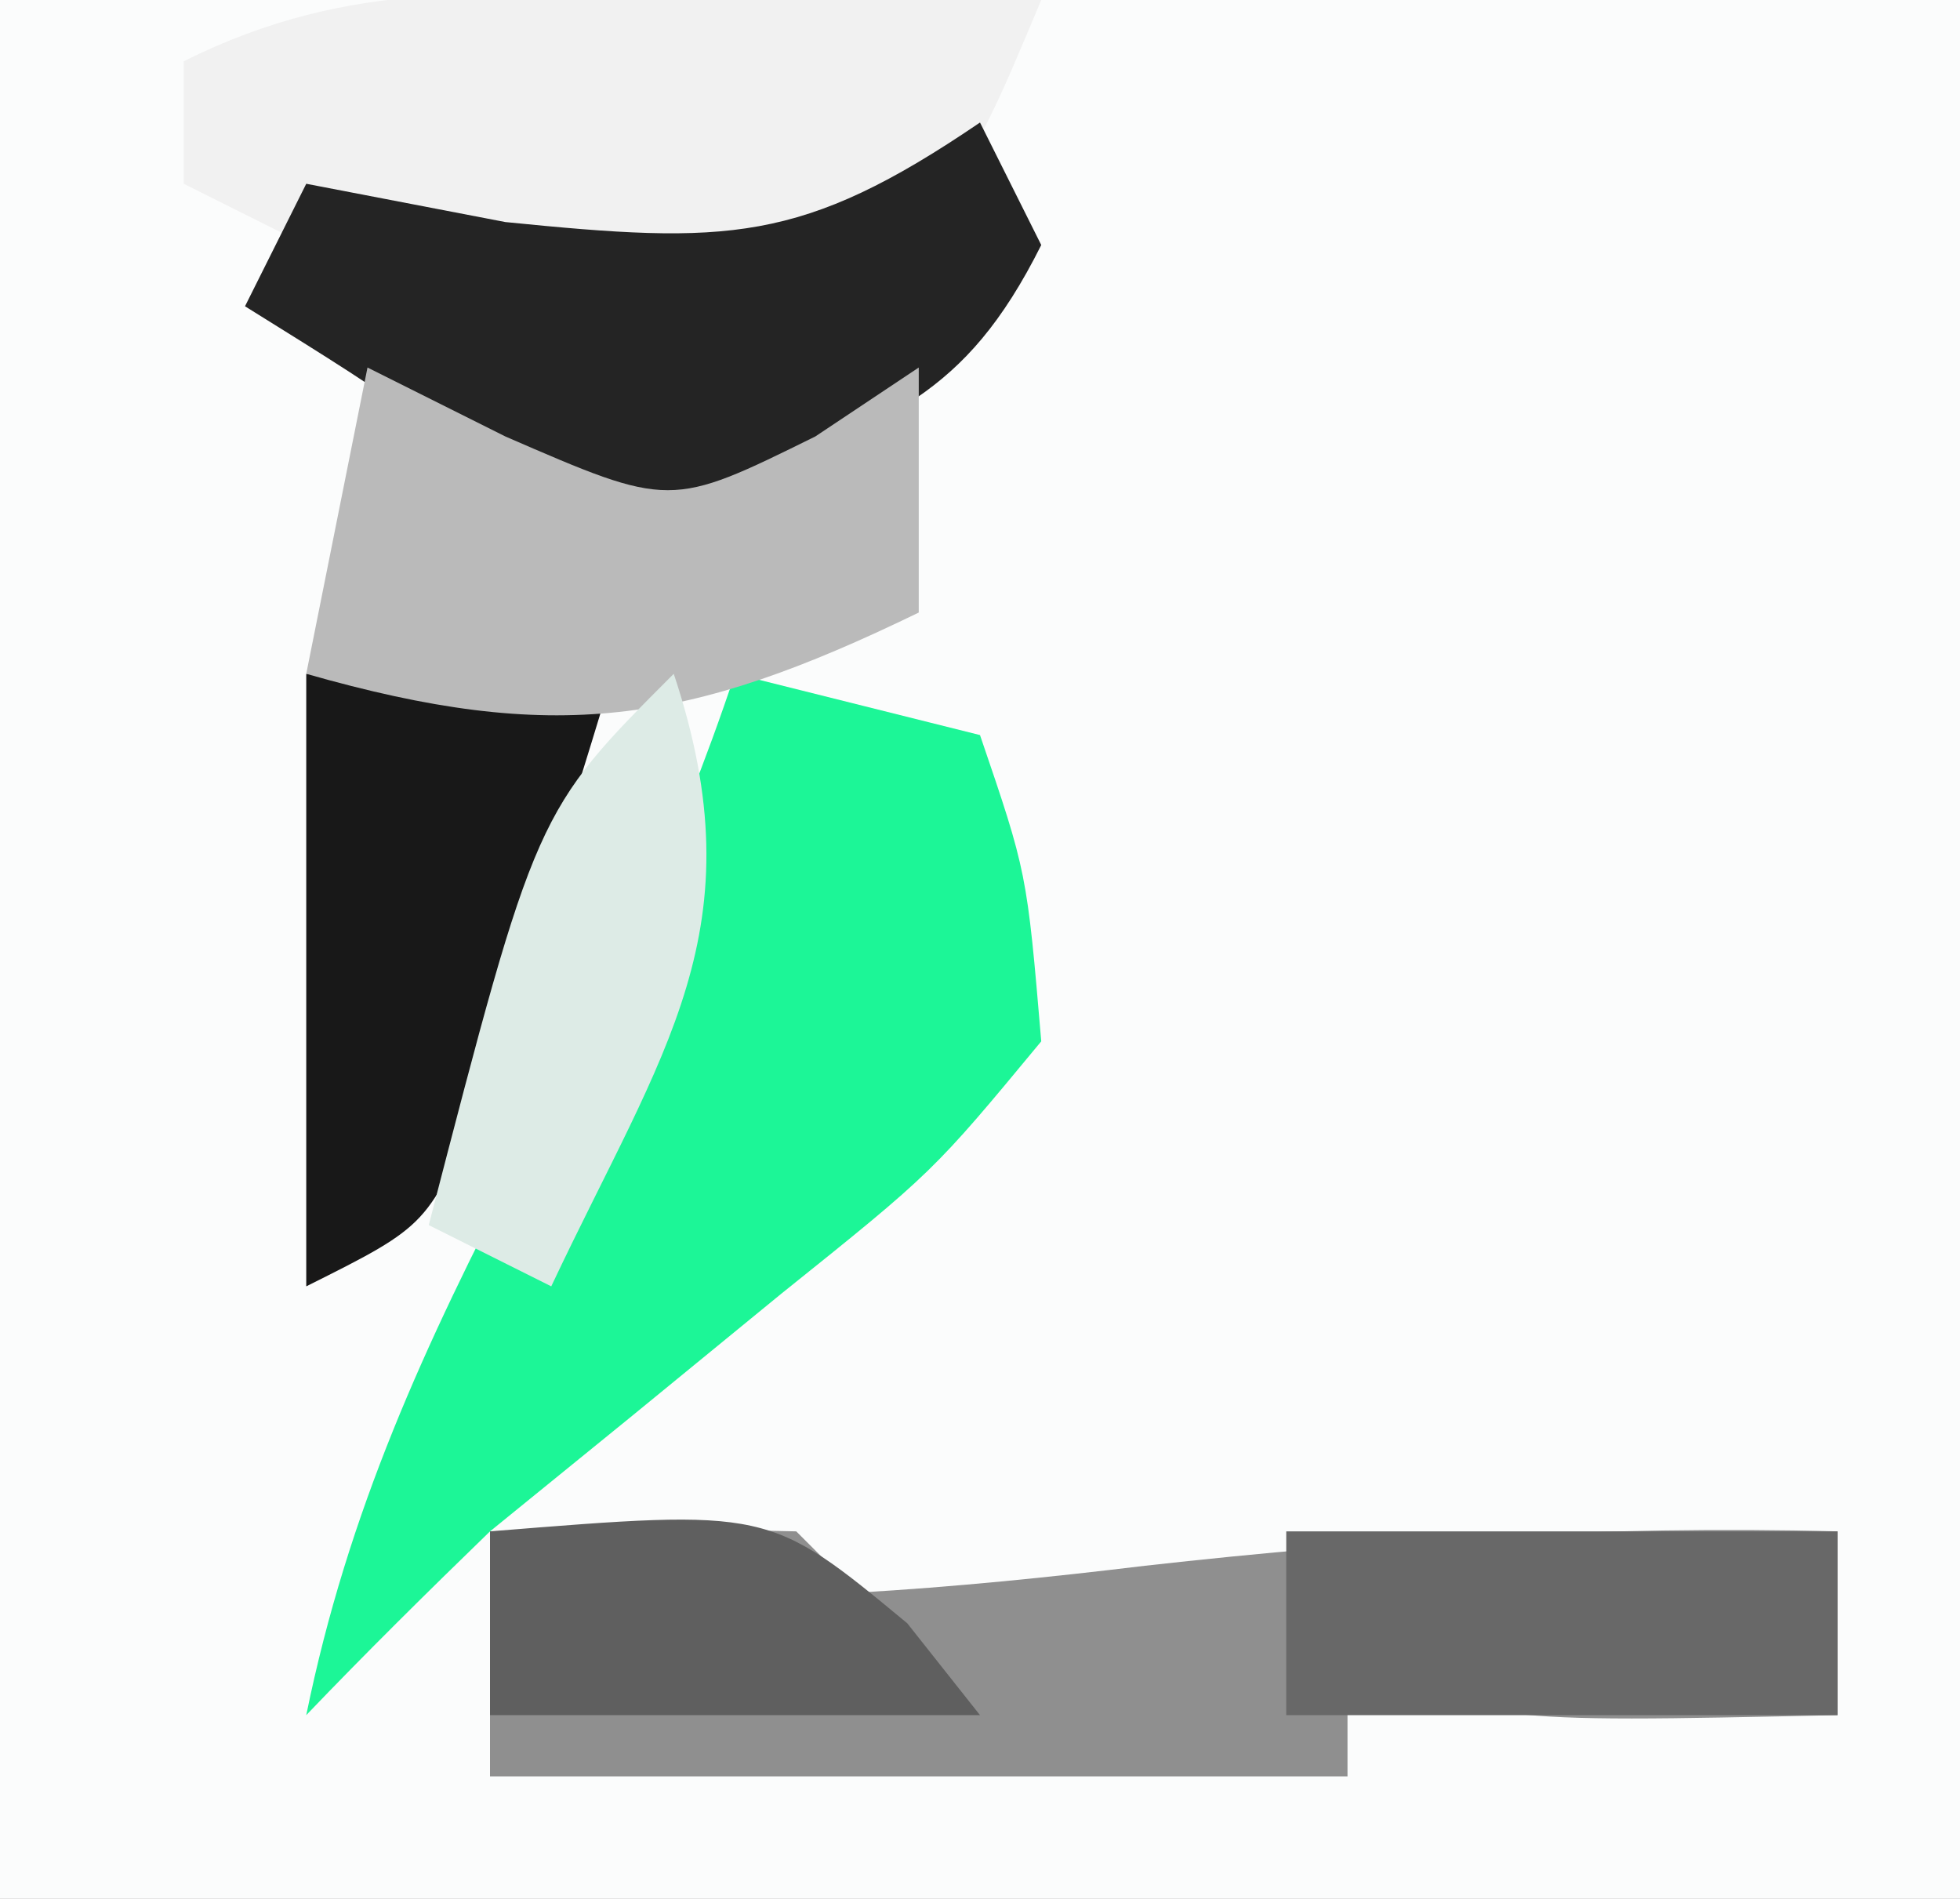 <?xml version="1.0" encoding="UTF-8"?>
<svg version="1.1" xmlns="http://www.w3.org/2000/svg" width="32" height="31">
<rect width="100%" height="100%" fill="#333333" stroke="none"/>
<path d="M0 0 C10.56 0 21.12 0 32 0 C32 10.23 32 20.46 32 31 C21.44 31 10.88 31 0 31 C0 20.77 0 10.54 0 0 Z " fill="#FBFCFC" transform="translate(0,0)"/>
<path d="M0 0 C1.666 -0.043 3.334 -0.041 5 0 C5.33 0.33 5.66 0.66 6 1 C7.567 0.909 9.13 0.751 10.688 0.562 C14.486 0.137 18.173 -0.101 22 0 C22 0.99 22 1.98 22 3 C16.25 3.125 16.25 3.125 14 2 C14 2.66 14 3.32 14 4 C9.38 4 4.76 4 0 4 C0 2.68 0 1.36 0 0 Z " fill="#8F8F8F" transform="translate(8,25)"/>
<path d="M0 0 C1.32 0.33 2.64 0.66 4 1 C4.766 3.242 4.766 3.242 5 6 C3.234 8.133 3.234 8.133 0.75 10.125 C-0.464 11.119 -0.464 11.119 -1.703 12.133 C-2.84 13.057 -2.84 13.057 -4 14 C-5.015 14.984 -6.022 15.978 -7 17 C-6.32 13.668 -5.063 10.949 -3.5 7.938 C-2.124 5.277 -0.949 2.847 0 0 Z " fill="#1CF697" transform="translate(12,11)"/>
<path d="M0 0 C1.096 0.009 2.191 0.018 3.32 0.027 C4.163 0.039 5.006 0.051 5.875 0.062 C5.062 2 5.062 2 3.875 4.062 C0.153 5.303 -2.3 4.758 -6.125 4.062 C-6.785 3.732 -7.445 3.402 -8.125 3.062 C-8.125 2.402 -8.125 1.742 -8.125 1.062 C-5.36 -0.32 -3.079 -0.033 0 0 Z " fill="#F1F1F1" transform="translate(11.125,-0.062)"/>
<path d="M0 0 C0.33 0.66 0.66 1.32 1 2 C-0.269 4.537 -1.497 4.786 -4 6 C-4.66 6.66 -5.32 7.32 -6 8 C-6.433 7.546 -6.866 7.093 -7.312 6.625 C-9.108 4.8 -9.108 4.8 -12 3 C-11.67 2.34 -11.34 1.68 -11 1 C-9.928 1.206 -8.855 1.413 -7.75 1.625 C-4.124 1.988 -2.917 1.984 0 0 Z " fill="#242424" transform="translate(16,2)"/>
<path d="M0 0 C1.65 0 3.3 0 5 0 C4.551 1.482 4.09 2.961 3.625 4.438 C3.37 5.261 3.115 6.085 2.852 6.934 C2 9 2 9 0 10 C0 6.7 0 3.4 0 0 Z " fill="#181818" transform="translate(5,11)"/>
<path d="M0 0 C0.743 0.371 1.485 0.743 2.25 1.125 C4.943 2.295 4.943 2.295 7.312 1.125 C7.869 0.754 8.426 0.383 9 0 C9 1.32 9 2.64 9 4 C5.218 5.837 3.054 6.158 -1 5 C-0.67 3.35 -0.34 1.7 0 0 Z " fill="#BABABA" transform="translate(6,6)"/>
<path d="M0 0 C2.97 0 5.94 0 9 0 C9 0.99 9 1.98 9 3 C6.03 3 3.06 3 0 3 C0 2.01 0 1.02 0 0 Z " fill="#686868" transform="translate(21,25)"/>
<path d="M0 0 C1.392 4.176 -0.177 6.135 -2 10 C-2.66 9.67 -3.32 9.34 -4 9 C-2.25 2.25 -2.25 2.25 0 0 Z " fill="#DDEBE6" transform="translate(11,11)"/>
<path d="M0 0 C4.554 -0.369 4.554 -0.369 6.812 1.5 C7.204 1.995 7.596 2.49 8 3 C5.36 3 2.72 3 0 3 C0 2.01 0 1.02 0 0 Z " fill="#5F5F5F" transform="translate(8,25)"/>
</svg>
